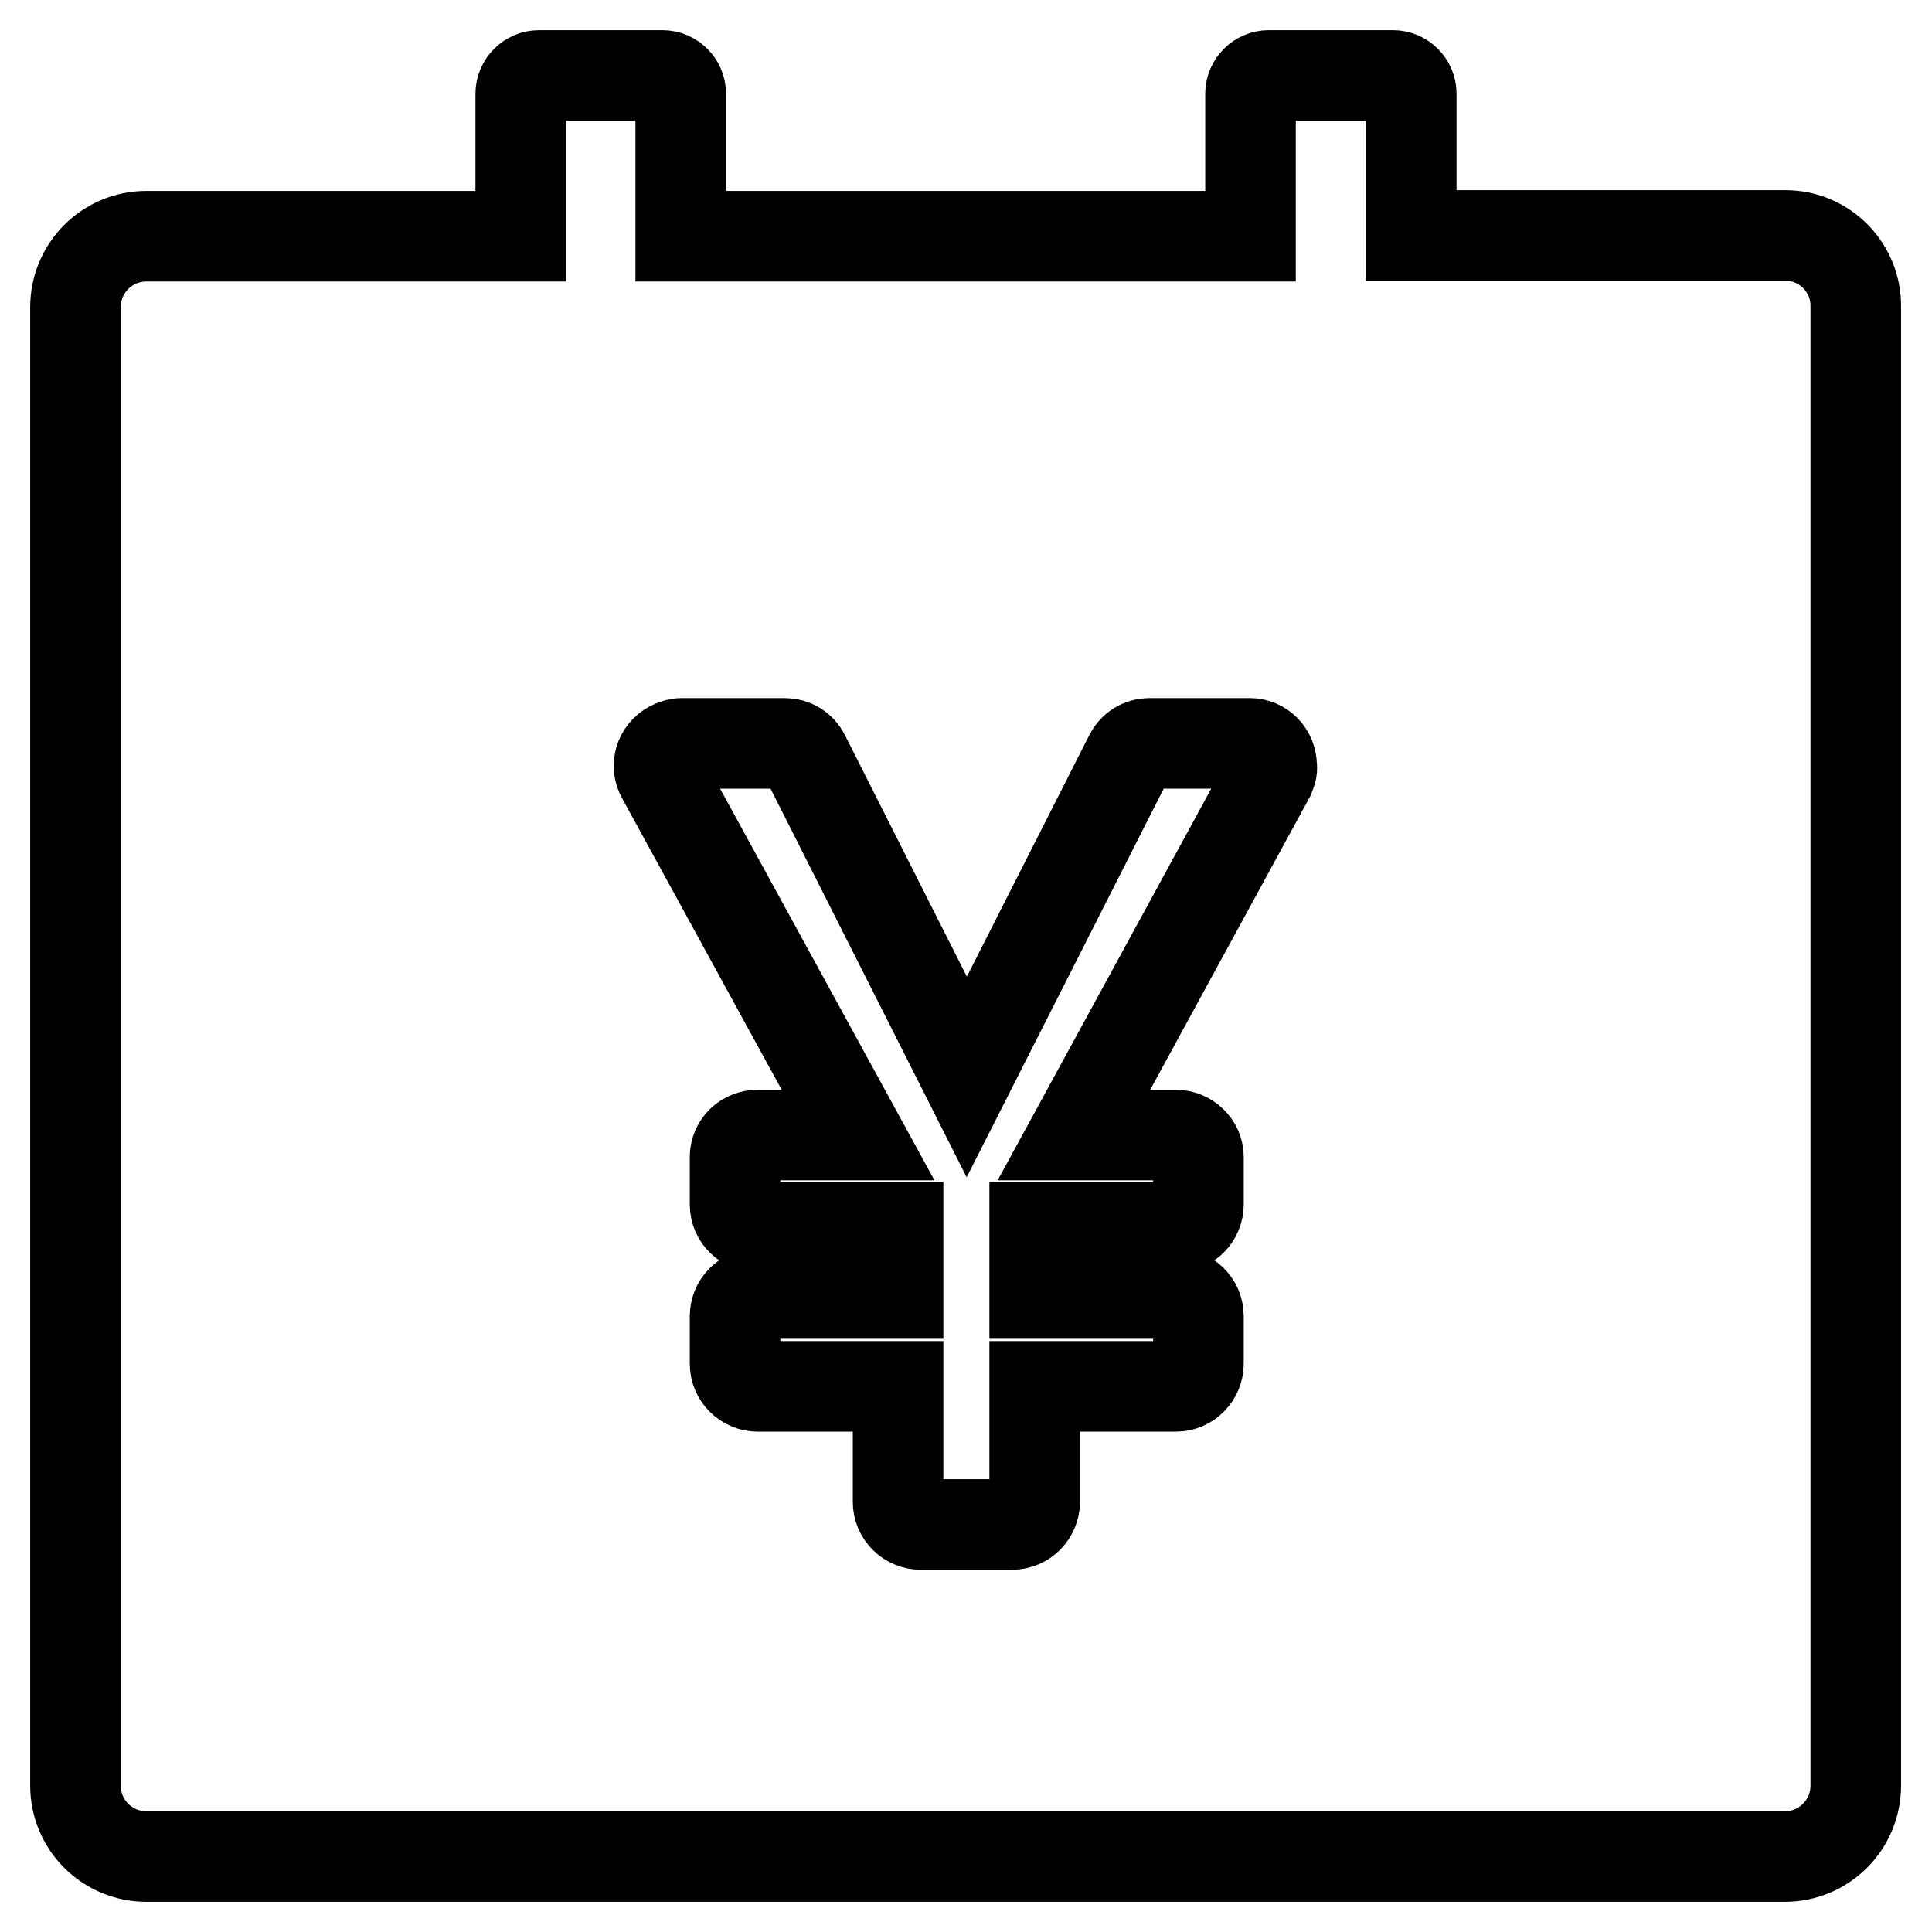 <?xml version="1.0" encoding="utf-8"?>
<!-- Svg Vector Icons : http://www.onlinewebfonts.com/icon -->
<!DOCTYPE svg PUBLIC "-//W3C//DTD SVG 1.1//EN" "http://www.w3.org/Graphics/SVG/1.1/DTD/svg11.dtd">
<svg version="1.1" xmlns="http://www.w3.org/2000/svg" xmlns:xlink="http://www.w3.org/1999/xlink" x="0px" y="0px" viewBox="0 0 256 256" enable-background="new 0 0 256 256" xml:space="preserve">
<g> <path stroke-width="12" fill-opacity="0" stroke="#000000"  d="M236.6,31.2H187V12.4c0-1.3-1.1-2.4-2.4-2.4h-16.5c-1.3,0-2.4,1.1-2.4,2.4v18.9H90.2V12.4 c0-1.3-1.1-2.4-2.4-2.4H71.4c-1.3,0-2.4,1.1-2.4,2.4v18.9H19.4c-5.2,0-9.4,4.2-9.4,9.4v195.9c0,5.2,4.2,9.4,9.4,9.4h217.1 c5.2,0,9.4-4.2,9.4-9.4V40.7C246,35.5,241.8,31.2,236.6,31.2z M168.2,102.9l-25.9,47.5h13.5c1.6,0,3,1.3,3,2.9v6.3c0,1.6-1.3,3-3,3 h-18.7v8.8h18.7c1.6,0,3,1.3,3,3v6.3c0,1.6-1.3,3-3,3h-18.7v15.3c0,1.6-1.3,3-3,3H122c-1.6,0-3-1.3-3-3v-15.3h-18.6 c-1.6,0-3-1.3-3-3v-6.3c0-1.6,1.3-3,3-3H119v-8.8h-18.6c-1.6,0-3-1.3-3-3v-6.3c0-1.6,1.3-2.9,3-2.9h13.3l-26-47.5 c-0.8-1.4-0.3-3.2,1.2-4c0.4-0.2,0.9-0.4,1.4-0.4H104c1.1,0,2.1,0.6,2.6,1.6l21.5,42.6l21.6-42.6c0.5-1,1.5-1.6,2.6-1.6h13.3 c1.6,0,2.9,1.3,2.9,3C168.6,102,168.4,102.4,168.2,102.9L168.2,102.9z"/></g>
</svg>
